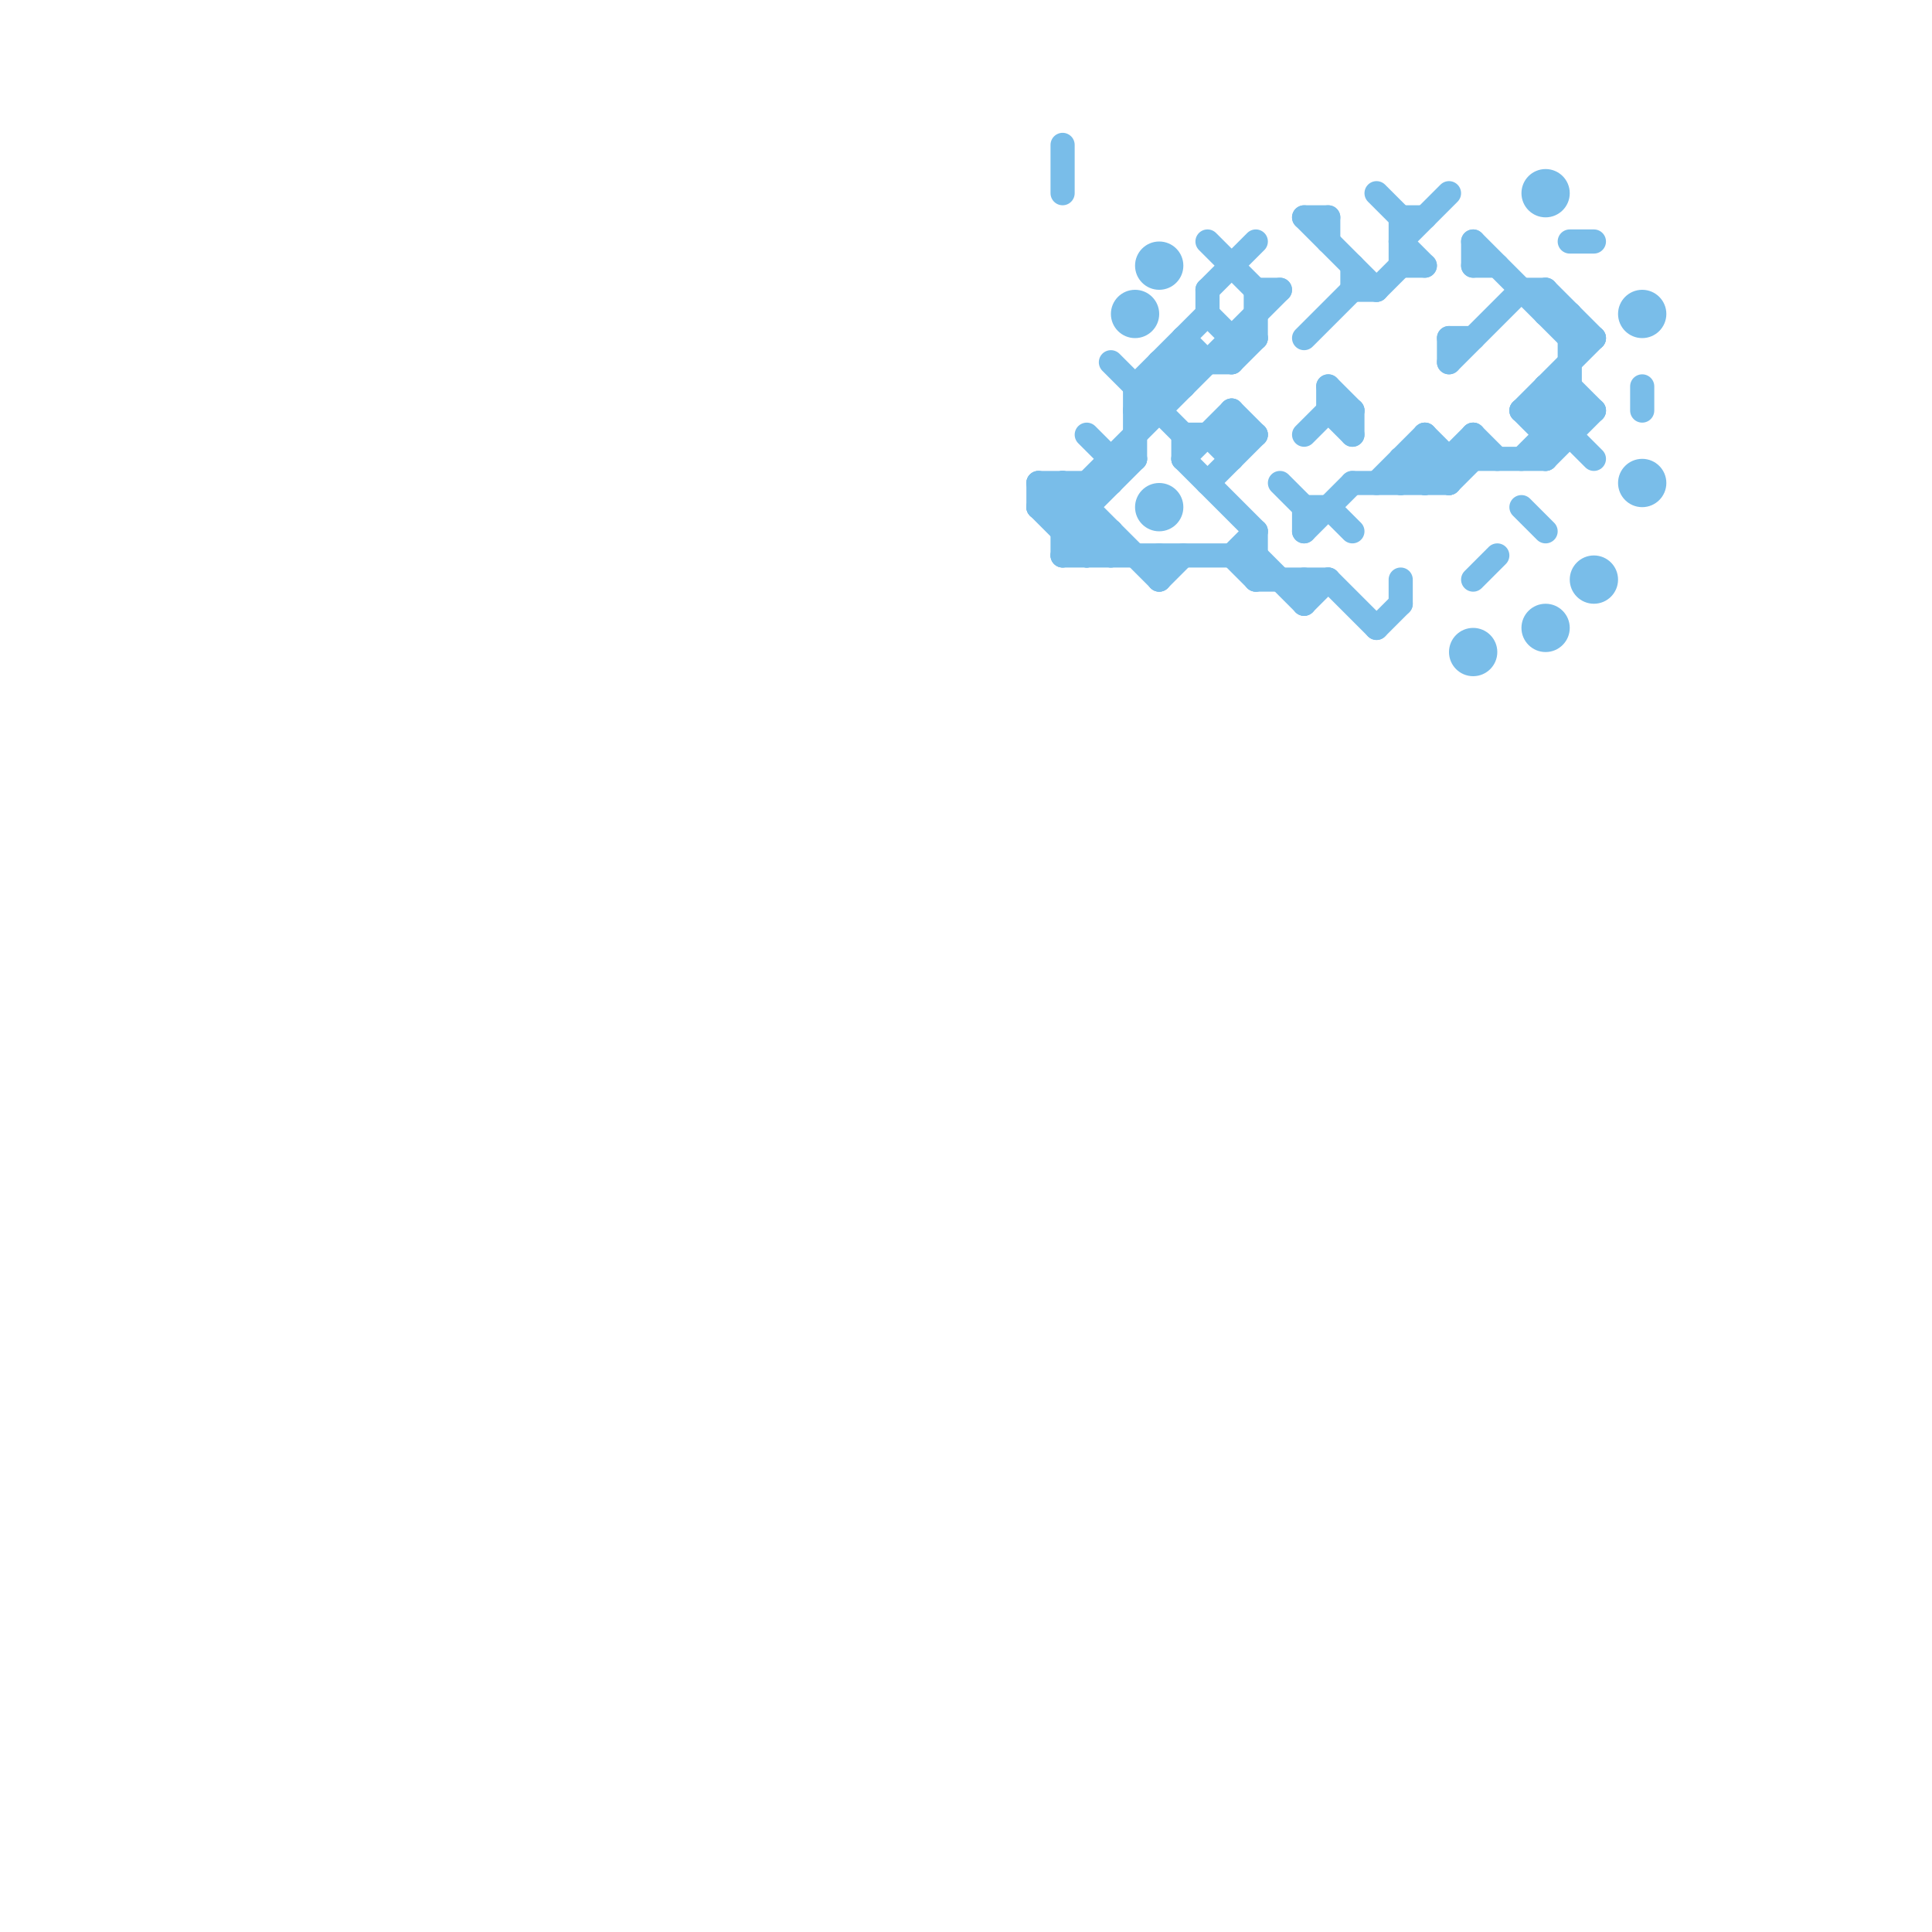
<svg version="1.1" xmlns="http://www.w3.org/2000/svg" viewBox="0 0 80 80">
<style>line { stroke-width: 1; fill: none; stroke-linecap: round; stroke-linejoin: round; } .c0 { stroke: #79bde9 } .w1 { stroke-width: 1; }</style><line class="c0 " x1="54" y1="9" x2="55" y2="9"/><line class="c0 " x1="63" y1="19" x2="65" y2="17"/><line class="c0 " x1="46" y1="19" x2="47" y2="19"/><line class="c0 " x1="47" y1="16" x2="49" y2="16"/><line class="c0 " x1="50" y1="18" x2="51" y2="19"/><line class="c0 " x1="61" y1="10" x2="65" y2="14"/><line class="c0 " x1="61" y1="24" x2="62" y2="23"/><line class="c0 " x1="44" y1="22" x2="47" y2="19"/><line class="c0 " x1="50" y1="10" x2="52" y2="12"/><line class="c0 " x1="63" y1="21" x2="64" y2="22"/><line class="c0 " x1="48" y1="15" x2="49" y2="16"/><line class="c0 " x1="63" y1="17" x2="66" y2="17"/><line class="c0 " x1="58" y1="9" x2="59" y2="9"/><line class="c0 " x1="58" y1="11" x2="59" y2="11"/><line class="c0 " x1="55" y1="16" x2="56" y2="17"/><line class="c0 " x1="64" y1="16" x2="65" y2="17"/><line class="c0 " x1="61" y1="11" x2="62" y2="11"/><line class="c0 " x1="44" y1="20" x2="44" y2="23"/><line class="c0 " x1="48" y1="15" x2="51" y2="15"/><line class="c0 " x1="54" y1="22" x2="56" y2="20"/><line class="c0 " x1="54" y1="24" x2="54" y2="25"/><line class="c0 " x1="43" y1="20" x2="43" y2="21"/><line class="c0 " x1="60" y1="19" x2="60" y2="20"/><line class="c0 " x1="58" y1="19" x2="64" y2="19"/><line class="c0 " x1="58" y1="10" x2="60" y2="8"/><line class="c0 " x1="47" y1="17" x2="49" y2="15"/><line class="c0 " x1="47" y1="16" x2="47" y2="19"/><line class="c0 " x1="46" y1="19" x2="46" y2="20"/><line class="c0 " x1="55" y1="17" x2="56" y2="17"/><line class="c0 " x1="57" y1="8" x2="58" y2="9"/><line class="c0 " x1="51" y1="14" x2="51" y2="15"/><line class="c0 " x1="64" y1="12" x2="66" y2="14"/><line class="c0 " x1="49" y1="18" x2="52" y2="18"/><line class="c0 " x1="55" y1="21" x2="56" y2="22"/><line class="c0 " x1="63" y1="17" x2="66" y2="14"/><line class="c0 " x1="58" y1="10" x2="59" y2="11"/><line class="c0 " x1="48" y1="15" x2="48" y2="17"/><line class="c0 " x1="52" y1="12" x2="52" y2="14"/><line class="c0 " x1="56" y1="11" x2="56" y2="12"/><line class="c0 " x1="61" y1="18" x2="62" y2="19"/><line class="c0 " x1="49" y1="14" x2="49" y2="16"/><line class="c0 " x1="59" y1="20" x2="61" y2="18"/><line class="c0 " x1="58" y1="24" x2="58" y2="25"/><line class="c0 " x1="47" y1="16" x2="50" y2="13"/><line class="c0 " x1="44" y1="22" x2="46" y2="22"/><line class="c0 " x1="53" y1="20" x2="54" y2="21"/><line class="c0 " x1="52" y1="22" x2="52" y2="24"/><line class="c0 " x1="64" y1="16" x2="65" y2="16"/><line class="c0 " x1="64" y1="18" x2="65" y2="18"/><line class="c0 " x1="46" y1="22" x2="46" y2="23"/><line class="c0 " x1="58" y1="19" x2="59" y2="20"/><line class="c0 " x1="63" y1="17" x2="64" y2="18"/><line class="c0 " x1="61" y1="10" x2="61" y2="11"/><line class="c0 " x1="51" y1="17" x2="51" y2="19"/><line class="c0 " x1="55" y1="16" x2="55" y2="17"/><line class="c0 " x1="51" y1="17" x2="52" y2="18"/><line class="c0 " x1="44" y1="23" x2="45" y2="22"/><line class="c0 " x1="56" y1="20" x2="60" y2="20"/><line class="c0 " x1="65" y1="13" x2="65" y2="18"/><line class="c0 " x1="65" y1="10" x2="66" y2="10"/><line class="c0 " x1="49" y1="18" x2="49" y2="19"/><line class="c0 " x1="64" y1="16" x2="64" y2="19"/><line class="c0 " x1="50" y1="20" x2="52" y2="18"/><line class="c0 " x1="57" y1="26" x2="58" y2="25"/><line class="c0 " x1="49" y1="14" x2="50" y2="15"/><line class="c0 " x1="44" y1="20" x2="48" y2="24"/><line class="c0 " x1="64" y1="17" x2="65" y2="16"/><line class="c0 " x1="54" y1="25" x2="55" y2="24"/><line class="c0 " x1="60" y1="14" x2="61" y2="14"/><line class="c0 " x1="50" y1="12" x2="50" y2="13"/><line class="c0 " x1="51" y1="23" x2="52" y2="22"/><line class="c0 " x1="44" y1="6" x2="44" y2="8"/><line class="c0 " x1="49" y1="19" x2="51" y2="17"/><line class="c0 " x1="54" y1="21" x2="55" y2="21"/><line class="c0 " x1="60" y1="14" x2="60" y2="15"/><line class="c0 " x1="43" y1="20" x2="46" y2="23"/><line class="c0 " x1="44" y1="23" x2="52" y2="23"/><line class="c0 " x1="55" y1="17" x2="56" y2="18"/><line class="c0 " x1="60" y1="15" x2="63" y2="12"/><line class="c0 " x1="52" y1="12" x2="53" y2="12"/><line class="c0 " x1="68" y1="16" x2="68" y2="17"/><line class="c0 " x1="54" y1="18" x2="55" y2="17"/><line class="c0 " x1="59" y1="18" x2="59" y2="20"/><line class="c0 " x1="59" y1="18" x2="60" y2="19"/><line class="c0 " x1="43" y1="21" x2="44" y2="20"/><line class="c0 " x1="51" y1="15" x2="52" y2="14"/><line class="c0 " x1="61" y1="18" x2="61" y2="19"/><line class="c0 " x1="54" y1="14" x2="56" y2="12"/><line class="c0 " x1="51" y1="23" x2="52" y2="24"/><line class="c0 " x1="56" y1="17" x2="56" y2="18"/><line class="c0 " x1="44" y1="21" x2="53" y2="12"/><line class="c0 " x1="52" y1="24" x2="55" y2="24"/><line class="c0 " x1="43" y1="21" x2="45" y2="21"/><line class="c0 " x1="57" y1="20" x2="59" y2="18"/><line class="c0 " x1="45" y1="18" x2="46" y2="19"/><line class="c0 " x1="58" y1="9" x2="58" y2="11"/><line class="c0 " x1="64" y1="17" x2="66" y2="19"/><line class="c0 " x1="58" y1="19" x2="58" y2="20"/><line class="c0 " x1="54" y1="9" x2="57" y2="12"/><line class="c0 " x1="55" y1="24" x2="57" y2="26"/><line class="c0 " x1="57" y1="12" x2="58" y2="11"/><line class="c0 " x1="48" y1="24" x2="49" y2="23"/><line class="c0 " x1="43" y1="21" x2="45" y2="23"/><line class="c0 " x1="52" y1="23" x2="54" y2="25"/><line class="c0 " x1="63" y1="12" x2="64" y2="12"/><line class="c0 " x1="45" y1="20" x2="45" y2="23"/><line class="c0 " x1="64" y1="12" x2="64" y2="13"/><line class="c0 " x1="45" y1="23" x2="46" y2="22"/><line class="c0 " x1="55" y1="9" x2="55" y2="10"/><line class="c0 " x1="58" y1="20" x2="59" y2="19"/><line class="c0 " x1="56" y1="12" x2="57" y2="12"/><line class="c0 " x1="59" y1="19" x2="60" y2="20"/><line class="c0 " x1="65" y1="14" x2="66" y2="14"/><line class="c0 " x1="50" y1="13" x2="51" y2="14"/><line class="c0 " x1="46" y1="15" x2="49" y2="18"/><line class="c0 " x1="50" y1="12" x2="52" y2="10"/><line class="c0 " x1="43" y1="20" x2="46" y2="20"/><line class="c0 " x1="60" y1="20" x2="61" y2="19"/><line class="c0 " x1="49" y1="19" x2="52" y2="22"/><line class="c0 " x1="65" y1="16" x2="66" y2="17"/><line class="c0 " x1="54" y1="21" x2="54" y2="22"/><line class="c0 " x1="48" y1="23" x2="48" y2="24"/><line class="c0 " x1="51" y1="14" x2="52" y2="14"/><line class="c0 " x1="47" y1="17" x2="48" y2="17"/><line class="c0 " x1="64" y1="19" x2="66" y2="17"/><line class="c0 " x1="64" y1="13" x2="65" y2="13"/><circle cx="61" cy="27" r="1" fill="#79bde9" /><circle cx="48" cy="21" r="1" fill="#79bde9" /><circle cx="48" cy="11" r="1" fill="#79bde9" /><circle cx="68" cy="20" r="1" fill="#79bde9" /><circle cx="68" cy="13" r="1" fill="#79bde9" /><circle cx="47" cy="13" r="1" fill="#79bde9" /><circle cx="64" cy="26" r="1" fill="#79bde9" /><circle cx="66" cy="24" r="1" fill="#79bde9" /><circle cx="64" cy="8" r="1" fill="#79bde9" />


</svg>


